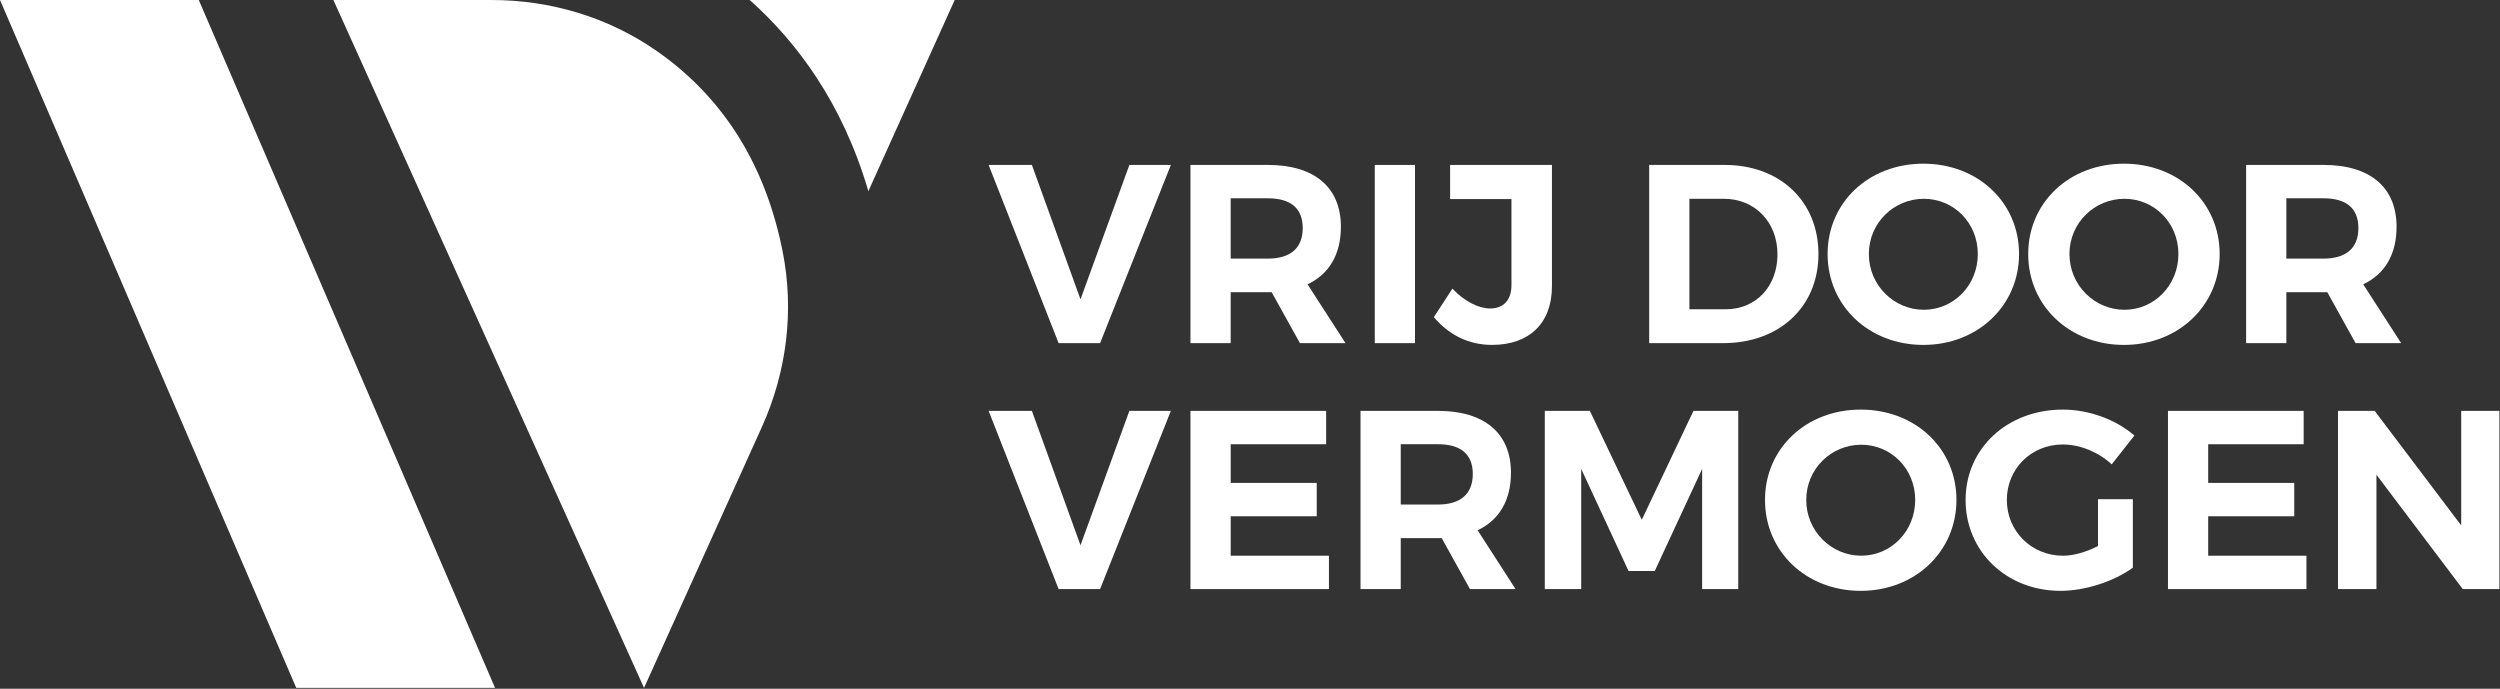 <svg width="1245" height="343" viewBox="0 0 1245 343" fill="none" xmlns="http://www.w3.org/2000/svg">
<rect x="0" y="0" width="1245" height="343" fill="#333333" stroke="none"/>
<path d="M246.54 342.57H147.54L0 0H98.99L246.54 342.57Z" fill="white"/>
<path d="M373.35 0C396.61 20.72 419.59 51.15 432.44 95.22L475.44 0H373.34H373.35Z" fill="white"/>
<path d="M329.11 26.85C328.3 26.27 327.49 25.7 326.69 25.14C302.73 8.54 274.09 0.01 244.93 0.01H166.03L320.73 342.57L379.46 212.53C391.81 185.18 395.6 154.64 389.75 125.21C381.34 82.88 361.06 49.92 329.11 26.85Z" fill="white"/>
<path d="M527.19 170.88L492.33 82.14H513.88L538.09 149.07L562.43 82.14H583.09L547.85 170.88H527.19Z" fill="white"/>
<path d="M633.29 145.52H612.88V170.87H592.85V82.13H631.39C654.59 82.13 667.77 93.29 667.77 112.94C667.77 126.63 661.94 136.52 651.16 141.59L670.05 170.87H647.36L633.29 145.52ZM631.39 128.79C642.42 128.79 648.76 123.72 648.76 113.58C648.76 103.44 642.42 98.75 631.39 98.75H612.88V128.79H631.39Z" fill="white"/>
<path d="M684.64 170.88V82.14H704.67V170.88H684.64Z" fill="white"/>
<path d="M772.87 142.48C772.87 161.11 761.46 171.76 743.08 171.76C731.16 171.76 721.53 166.69 714.05 157.94L723.3 143.74C729.51 150.33 736.61 153.63 742.06 153.63C748.65 153.63 752.71 149.57 752.71 141.97V99.12H722.16V82.13H772.87V142.47V142.48Z" fill="white"/>
<path d="M858.94 82.14C886.45 82.14 905.59 100.27 905.59 126.51C905.59 152.75 886.19 170.88 858.18 170.88H821.29V82.14H858.94ZM841.32 154.02H859.45C874.28 154.02 885.18 142.86 885.18 126.64C885.18 110.42 873.77 99 858.56 99H841.32V154.02Z" fill="white"/>
<path d="M1005.49 126.51C1005.49 152.12 984.95 171.77 957.82 171.77C930.69 171.77 910.15 152.25 910.15 126.51C910.15 100.77 930.69 81.51 957.82 81.51C984.95 81.51 1005.49 100.78 1005.49 126.51ZM930.69 126.51C930.69 142.1 943.24 154.27 958.07 154.27C972.9 154.27 984.95 142.1 984.95 126.51C984.95 110.92 972.91 99 958.07 99C943.23 99 930.69 110.92 930.69 126.51Z" fill="white"/>
<path d="M1105.39 126.51C1105.39 152.12 1084.85 171.77 1057.72 171.77C1030.59 171.77 1010.05 152.25 1010.05 126.51C1010.05 100.77 1030.59 81.51 1057.72 81.51C1084.85 81.51 1105.39 100.78 1105.39 126.51ZM1030.59 126.51C1030.59 142.1 1043.14 154.27 1057.97 154.27C1072.8 154.27 1084.85 142.1 1084.85 126.51C1084.85 110.92 1072.81 99 1057.97 99C1043.13 99 1030.59 110.92 1030.59 126.51Z" fill="white"/>
<path d="M1159.01 145.52H1138.6V170.87H1118.57V82.13H1157.11C1180.31 82.13 1193.49 93.29 1193.49 112.94C1193.49 126.63 1187.66 136.52 1176.88 141.59L1195.77 170.87H1173.08L1159.01 145.52ZM1157.11 128.79C1168.14 128.79 1174.48 123.72 1174.48 113.58C1174.48 103.44 1168.14 98.75 1157.11 98.75H1138.6V128.79H1157.11Z" fill="white"/>
<path d="M527.19 293.35L492.33 204.61H513.88L538.09 271.54L562.43 204.61H583.09L547.85 293.35H527.19Z" fill="white"/>
<path d="M612.88 221.22V240.49H655.73V257.1H612.88V276.75H661.81V293.36H592.85V204.62H660.42V221.23H612.88V221.22Z" fill="white"/>
<path d="M717.98 268H697.57V293.35H677.54V204.61H716.08C739.28 204.61 752.46 215.77 752.46 235.42C752.46 249.11 746.63 259 735.85 264.07L754.74 293.35H732.05L717.98 268ZM716.08 251.26C727.11 251.26 733.45 246.19 733.45 236.05C733.45 225.91 727.11 221.22 716.08 221.22H697.57V251.26H716.08Z" fill="white"/>
<path d="M847.66 293.35V233.52L824.08 284.35H811.02L787.44 233.52V293.35H769.31V204.61H791.75L817.61 258.87L843.34 204.61H865.65V293.35H847.65H847.66Z" fill="white"/>
<path d="M974.31 248.98C974.31 274.59 953.77 294.24 926.64 294.24C899.51 294.24 878.97 274.72 878.97 248.98C878.97 223.24 899.51 203.98 926.64 203.98C953.77 203.98 974.31 223.25 974.31 248.98ZM899.51 248.98C899.51 264.57 912.06 276.74 926.89 276.74C941.72 276.74 953.77 264.57 953.77 248.98C953.77 233.39 941.73 221.47 926.89 221.47C912.05 221.47 899.51 233.39 899.51 248.98Z" fill="white"/>
<path d="M1062.16 248.6V282.7C1052.78 289.55 1038.45 294.24 1026.16 294.24C999.28 294.24 978.87 274.72 978.87 248.98C978.87 223.24 999.66 203.98 1027.3 203.98C1040.48 203.98 1053.92 209.05 1062.92 216.91L1051.64 231.24C1045.05 225.16 1035.92 221.35 1027.3 221.35C1011.58 221.35 999.41 233.39 999.41 248.99C999.41 264.59 1011.71 276.75 1027.43 276.75C1032.75 276.75 1039.09 274.85 1044.8 271.93V248.6H1062.17H1062.16Z" fill="white"/>
<path d="M1099.68 221.22V240.49H1142.53V257.1H1099.68V276.75H1148.61V293.36H1079.65V204.62H1147.22V221.23H1099.68V221.22Z" fill="white"/>
<path d="M1226.45 293.35L1183.47 236.43V293.35H1164.33V204.61H1182.58L1225.68 261.66V204.61H1244.7V293.35H1226.45Z" fill="white"/>
</svg>
